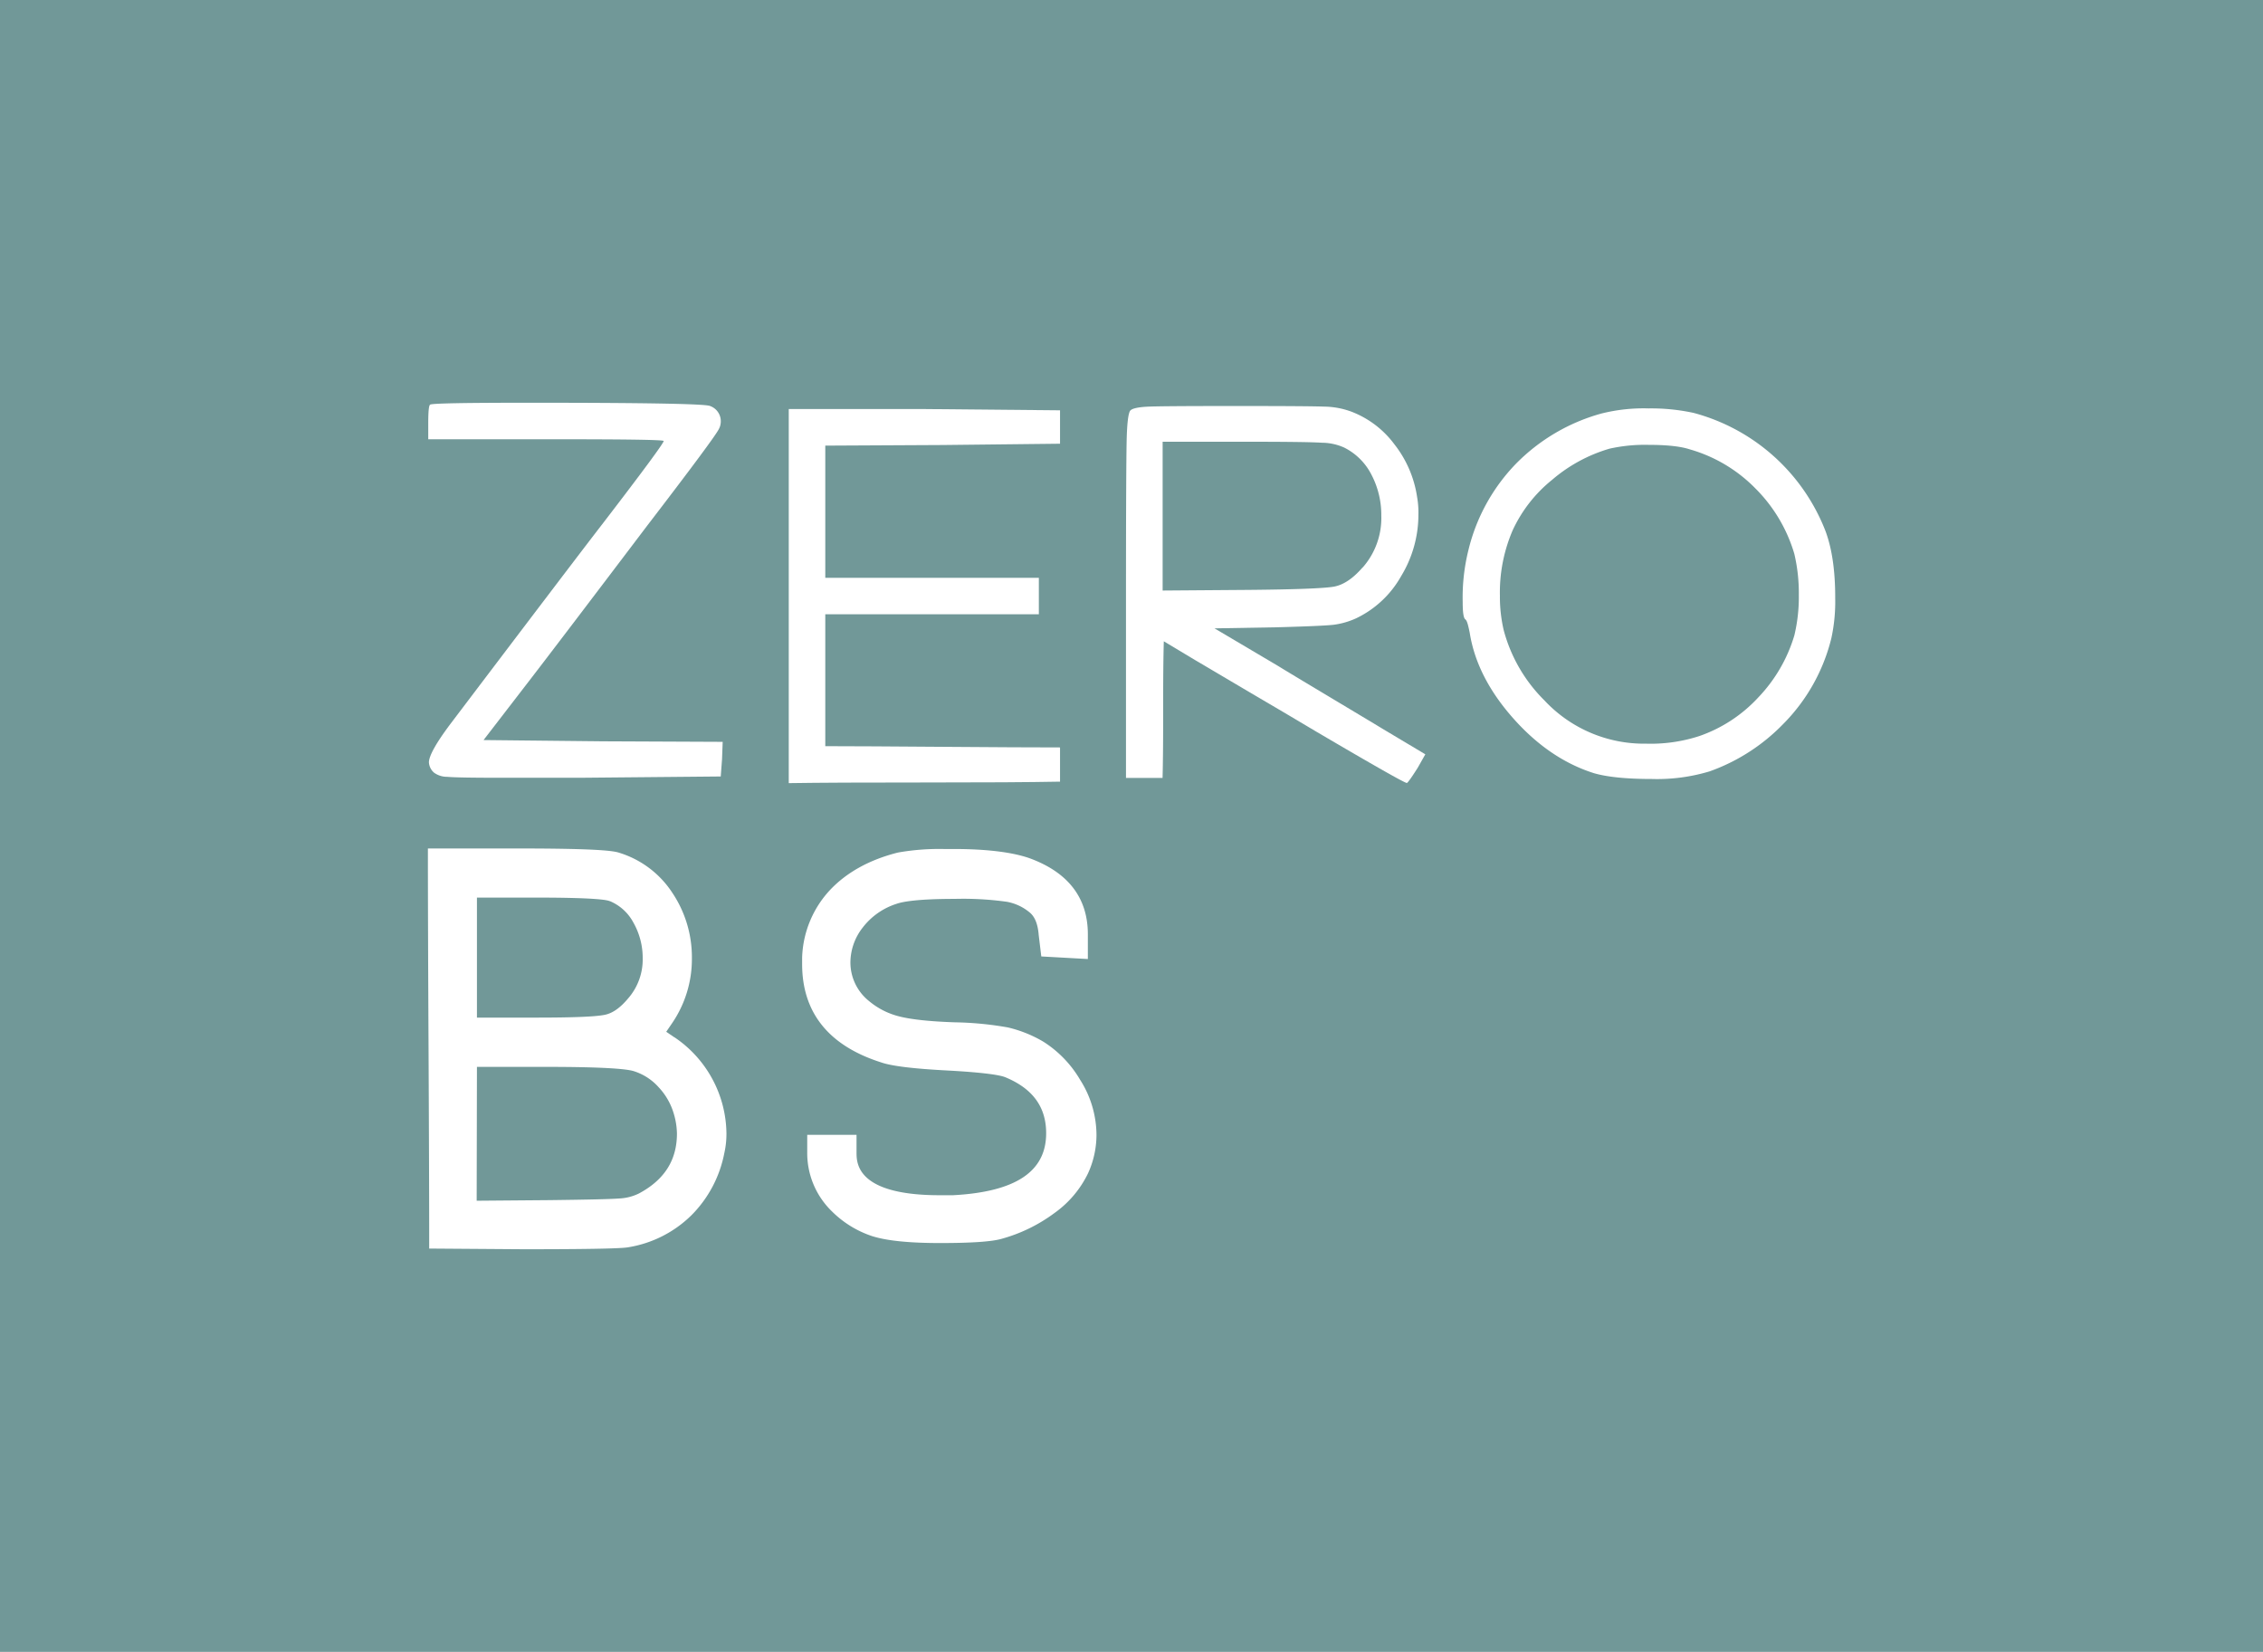 <svg id="Capa_1" data-name="Capa 1" xmlns="http://www.w3.org/2000/svg" viewBox="0 0 595.28 434.52"><defs><style>.cls-1{fill:#719898;}.cls-2{fill:#fff;}</style></defs><rect class="cls-1" x="-3.7" y="-8.02" width="617.67" height="452.52"/><path class="cls-2" d="M174.58,116q0,.84-16.19,21.93-6.4,8.26-40,52.62-5.56,7.44-5.56,10a3.89,3.89,0,0,0,1.35,2.7,5.82,5.82,0,0,0,3.46,1.09q2.61.25,13.92.25h21.09l36.94-.34.34-4.55.17-4.56L158.57,195l-31.37-.33,12.48-16.2q7.41-9.62,30.53-40.15,17.72-23.1,18.89-25.47a4.16,4.16,0,0,0,.5-1.86,4.24,4.24,0,0,0-2.87-4.21q-2.17-.84-47.57-.84-25.47,0-26,.5-.51.18-.51,4.89v4.22h30.88Q174.58,115.52,174.58,116Z"/><path class="cls-2" d="M278.84,205.61v-9q-10.29,0-30.87-.16t-30.88-.17V161.58h56.18V152H217.09V117.22l30.88-.16,30.87-.34v-8.79l-35.59-.33H207.48V206q11.81-.18,35.6-.17T278.84,205.61Z"/><path class="cls-2" d="M349.6,183.25q-10.55-6.31-13.58-8.18l-16.54-9.78L336,165q12.15-.33,14.92-.67a20.61,20.61,0,0,0,5.82-1.69,26.84,26.84,0,0,0,11.81-11.06,31.13,31.13,0,0,0,4.56-16.11,23.3,23.3,0,0,0-.34-4.71,29.39,29.39,0,0,0-6-13.92,25.4,25.4,0,0,0-11.22-8.53,21.28,21.28,0,0,0-7.17-1.35q-4.31-.16-23.36-.16-18.9,0-22.86.16c-2.64.11-4.25.45-4.8,1s-.9,3.3-1,8.19-.17,18.53-.17,40.91v47.57h9.62q.17-6.08.16-18.06t.17-17.88l8.43,5.06c1.35.78,3.68,2.17,7,4.13s7.42,4.39,12.3,7.25,9,5.32,12.4,7.34q22.95,13.48,23.79,13.49.33,0,2.87-4l2-3.54-11.31-6.75C361.32,190.26,356.63,187.47,349.6,183.25Zm-43.77-27.91V116.2h22.43q15.53,0,19.49.26a14.6,14.6,0,0,1,5.81,1.26,16.15,16.15,0,0,1,7.25,7.25,22.78,22.78,0,0,1,2.54,10.63,19.72,19.72,0,0,1-4.73,13.49l-.34.34c-2.47,2.81-4.94,4.45-7.42,4.89s-10,.74-22.43.85Z"/><path class="cls-2" d="M480.24,139.82a51.4,51.4,0,0,0-34.75-31.21,52.79,52.79,0,0,0-11.81-1.18,45.66,45.66,0,0,0-12.48,1.36A50.2,50.2,0,0,0,398.76,122a49.21,49.21,0,0,0-12.49,22.69,51.64,51.64,0,0,0-1.51,13.67c0,2.7.22,4.21.68,4.55s.73,1.4,1.17,3.54q1.84,11.64,11.39,22.44t21.34,14.51c3.49,1,8.54,1.51,15.18,1.51a47.93,47.93,0,0,0,15.18-2,50.57,50.57,0,0,0,19.23-12.32,48.35,48.35,0,0,0,12.82-22.77,45.29,45.29,0,0,0,1-10.46Q482.78,146.74,480.24,139.82ZM472,167.15a40.19,40.19,0,0,1-9.45,16.27A38.08,38.08,0,0,1,447,193.62a41.32,41.32,0,0,1-14,2,35.82,35.82,0,0,1-26.74-11.38,40.7,40.7,0,0,1-10.71-18.47,38.61,38.61,0,0,1-1-9.1,41.23,41.23,0,0,1,3.37-17.21,36.87,36.87,0,0,1,10.37-13.25,40.65,40.65,0,0,1,15.1-8.19,42.5,42.5,0,0,1,10.3-1c4.83,0,8.43.4,10.8,1.18a39.25,39.25,0,0,1,17.28,10.29A40.41,40.41,0,0,1,472,145.71a45.14,45.14,0,0,1,1.18,10.8A43.31,43.31,0,0,1,472,167.15Z"/><path class="cls-2" d="M177.34,272.83l-2.09-1.42,1.42-2.08A29.87,29.87,0,0,0,182,252.08a30.42,30.42,0,0,0-5.14-17.23,25.71,25.71,0,0,0-14-10.54c-1.44-.49-5.75-1.12-26.3-1.12h-24v1.5q0,17.1.17,51.13t.17,51.13v1.48l24.87.18c22.51,0,26.6-.32,27.67-.55a30.65,30.65,0,0,0,16.49-8.44,31.58,31.58,0,0,0,8.59-16.25,22.94,22.94,0,0,0,.57-5.22,30.89,30.89,0,0,0-13.71-25.32Zm-12.12-10.19c-2,2.4-4,3.85-6.06,4.29-2.28.5-8.31.75-17.92.75H125.46V236.11h15.78c15.45,0,18.5.64,19.09.92l.08,0a12.48,12.48,0,0,1,6.23,5.7,18.79,18.79,0,0,1,2.42,9.31A15.57,15.57,0,0,1,165.22,262.64Zm-39.76,18h18.22c16.24,0,21.51.62,23.08,1.14h0a14.57,14.57,0,0,1,6.49,4.21,17.2,17.2,0,0,1,4,7,19.43,19.43,0,0,1,.82,5.18c0,7-3.29,12.18-10,15.77a13.13,13.13,0,0,1-5.25,1.32c-2.37.18-8.41.31-18,.43l-19.43.16Z"/><path class="cls-2" d="M274.43,274a33,33,0,0,0-9.33-3.74,87.75,87.75,0,0,0-13.89-1.34c-6.7-.22-11.7-.77-14.84-1.6a19.78,19.78,0,0,1-7.78-4,13,13,0,0,1-4.89-10.22,15,15,0,0,1,3.19-9.05,18.16,18.16,0,0,1,8.91-6.29c1.64-.59,5.64-1.31,15.37-1.31a83.28,83.28,0,0,1,13.67.76,13,13,0,0,1,6.11,2.89c1.31,1.13,2.07,3.07,2.28,5.85l.68,5.64,12.25.68v-6.5c0-9.61-5.2-16.36-15.49-20.07-4.2-1.44-10.23-2.24-17.93-2.36h-4a62.39,62.39,0,0,0-12.54.92h0c-7.58,1.91-13.63,5.3-18,10a27.31,27.31,0,0,0-7.2,17.59v1.74c0,12.78,7,21.47,20.72,25.85,2.83,1,8.68,1.7,17.86,2.17,10.3.57,13.85,1.29,15,1.81,7.14,3,10.61,7.82,10.61,14.68,0,10.08-8,15.42-24.5,16.3h-3.5c-21.88,0-21.88-8.47-21.88-11.25v-4.64H212.34v4.64a21.34,21.34,0,0,0,6.56,15.56,27.08,27.08,0,0,0,10.54,6.46c3.9,1.22,9.76,1.81,17.89,1.81s13.51-.36,16.1-1.1a42,42,0,0,0,13.94-6.79,27.49,27.49,0,0,0,8.84-10.46,24.53,24.53,0,0,0,2.22-10A27.21,27.21,0,0,0,284.1,284,29.46,29.46,0,0,0,274.43,274Z"/></svg>